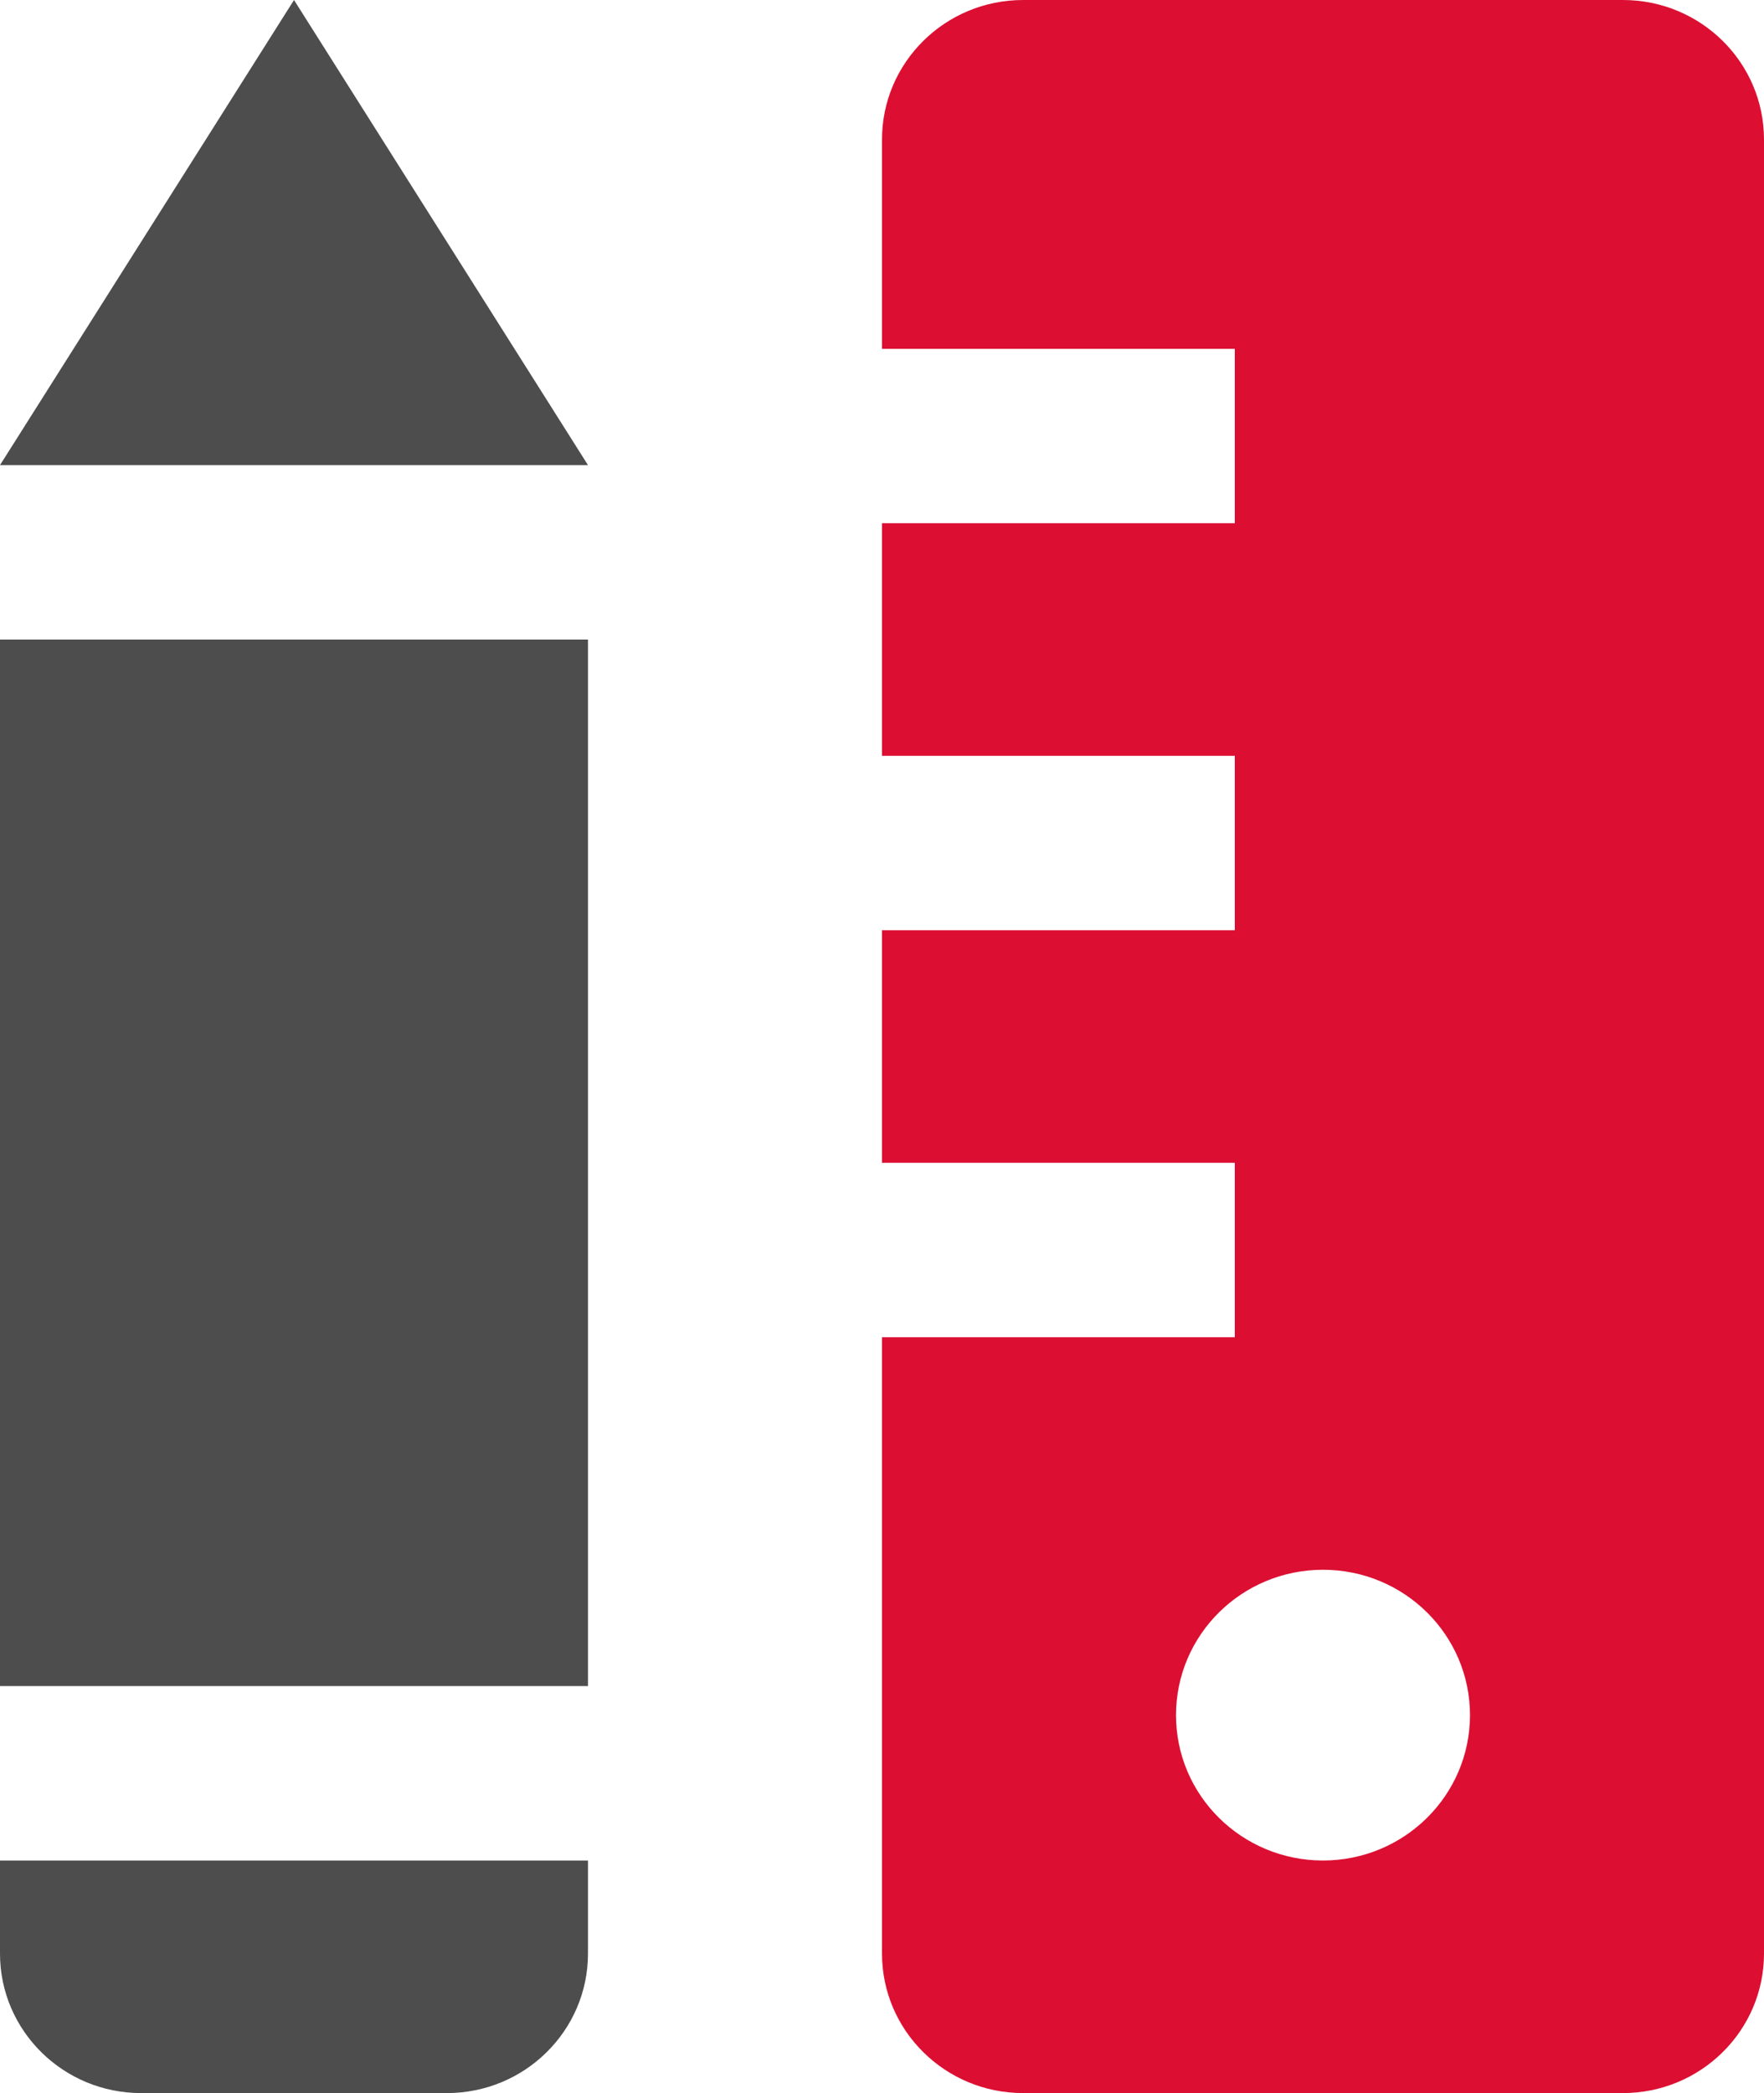 <svg 
 xmlns="http://www.w3.org/2000/svg"
 xmlns:xlink="http://www.w3.org/1999/xlink"
 width="43px" height="51px">
<path fill-rule="evenodd"  fill="rgb(77, 77, 77)"
 d="M10.893,51.000 L3.440,51.000 C1.540,51.000 -0.000,49.478 -0.000,47.600 L-0.000,45.333 L14.333,45.333 L14.333,47.600 C14.333,49.478 12.793,51.000 10.893,51.000 ZM-0.000,15.583 L14.333,15.583 L14.333,41.083 L-0.000,41.083 L-0.000,15.583 ZM7.167,-0.000 L14.333,11.333 L-0.000,11.333 L7.167,-0.000 Z"/>
<path fill-rule="evenodd"  fill="rgb(220, 15, 50)"
 d="M39.560,-0.000 L24.940,-0.000 C23.040,-0.000 21.500,1.522 21.500,3.400 L21.500,8.500 L30.100,8.500 L30.100,12.749 L21.500,12.749 L21.500,18.417 L30.100,18.417 L30.100,22.666 L21.500,22.666 L21.500,28.333 L30.100,28.333 L30.100,32.583 L21.500,32.583 L21.500,47.600 C21.500,49.477 23.040,51.000 24.940,51.000 L39.560,51.000 C41.460,51.000 43.000,49.477 43.000,47.600 L43.000,3.400 C43.000,1.522 41.460,-0.000 39.560,-0.000 L39.560,-0.000 ZM32.250,45.333 C30.271,45.333 28.667,43.748 28.667,41.791 C28.667,39.835 30.271,38.249 32.250,38.249 C34.229,38.249 35.833,39.835 35.833,41.791 C35.833,43.747 34.229,45.333 32.250,45.333 L32.250,45.333 Z"/>
</svg>
